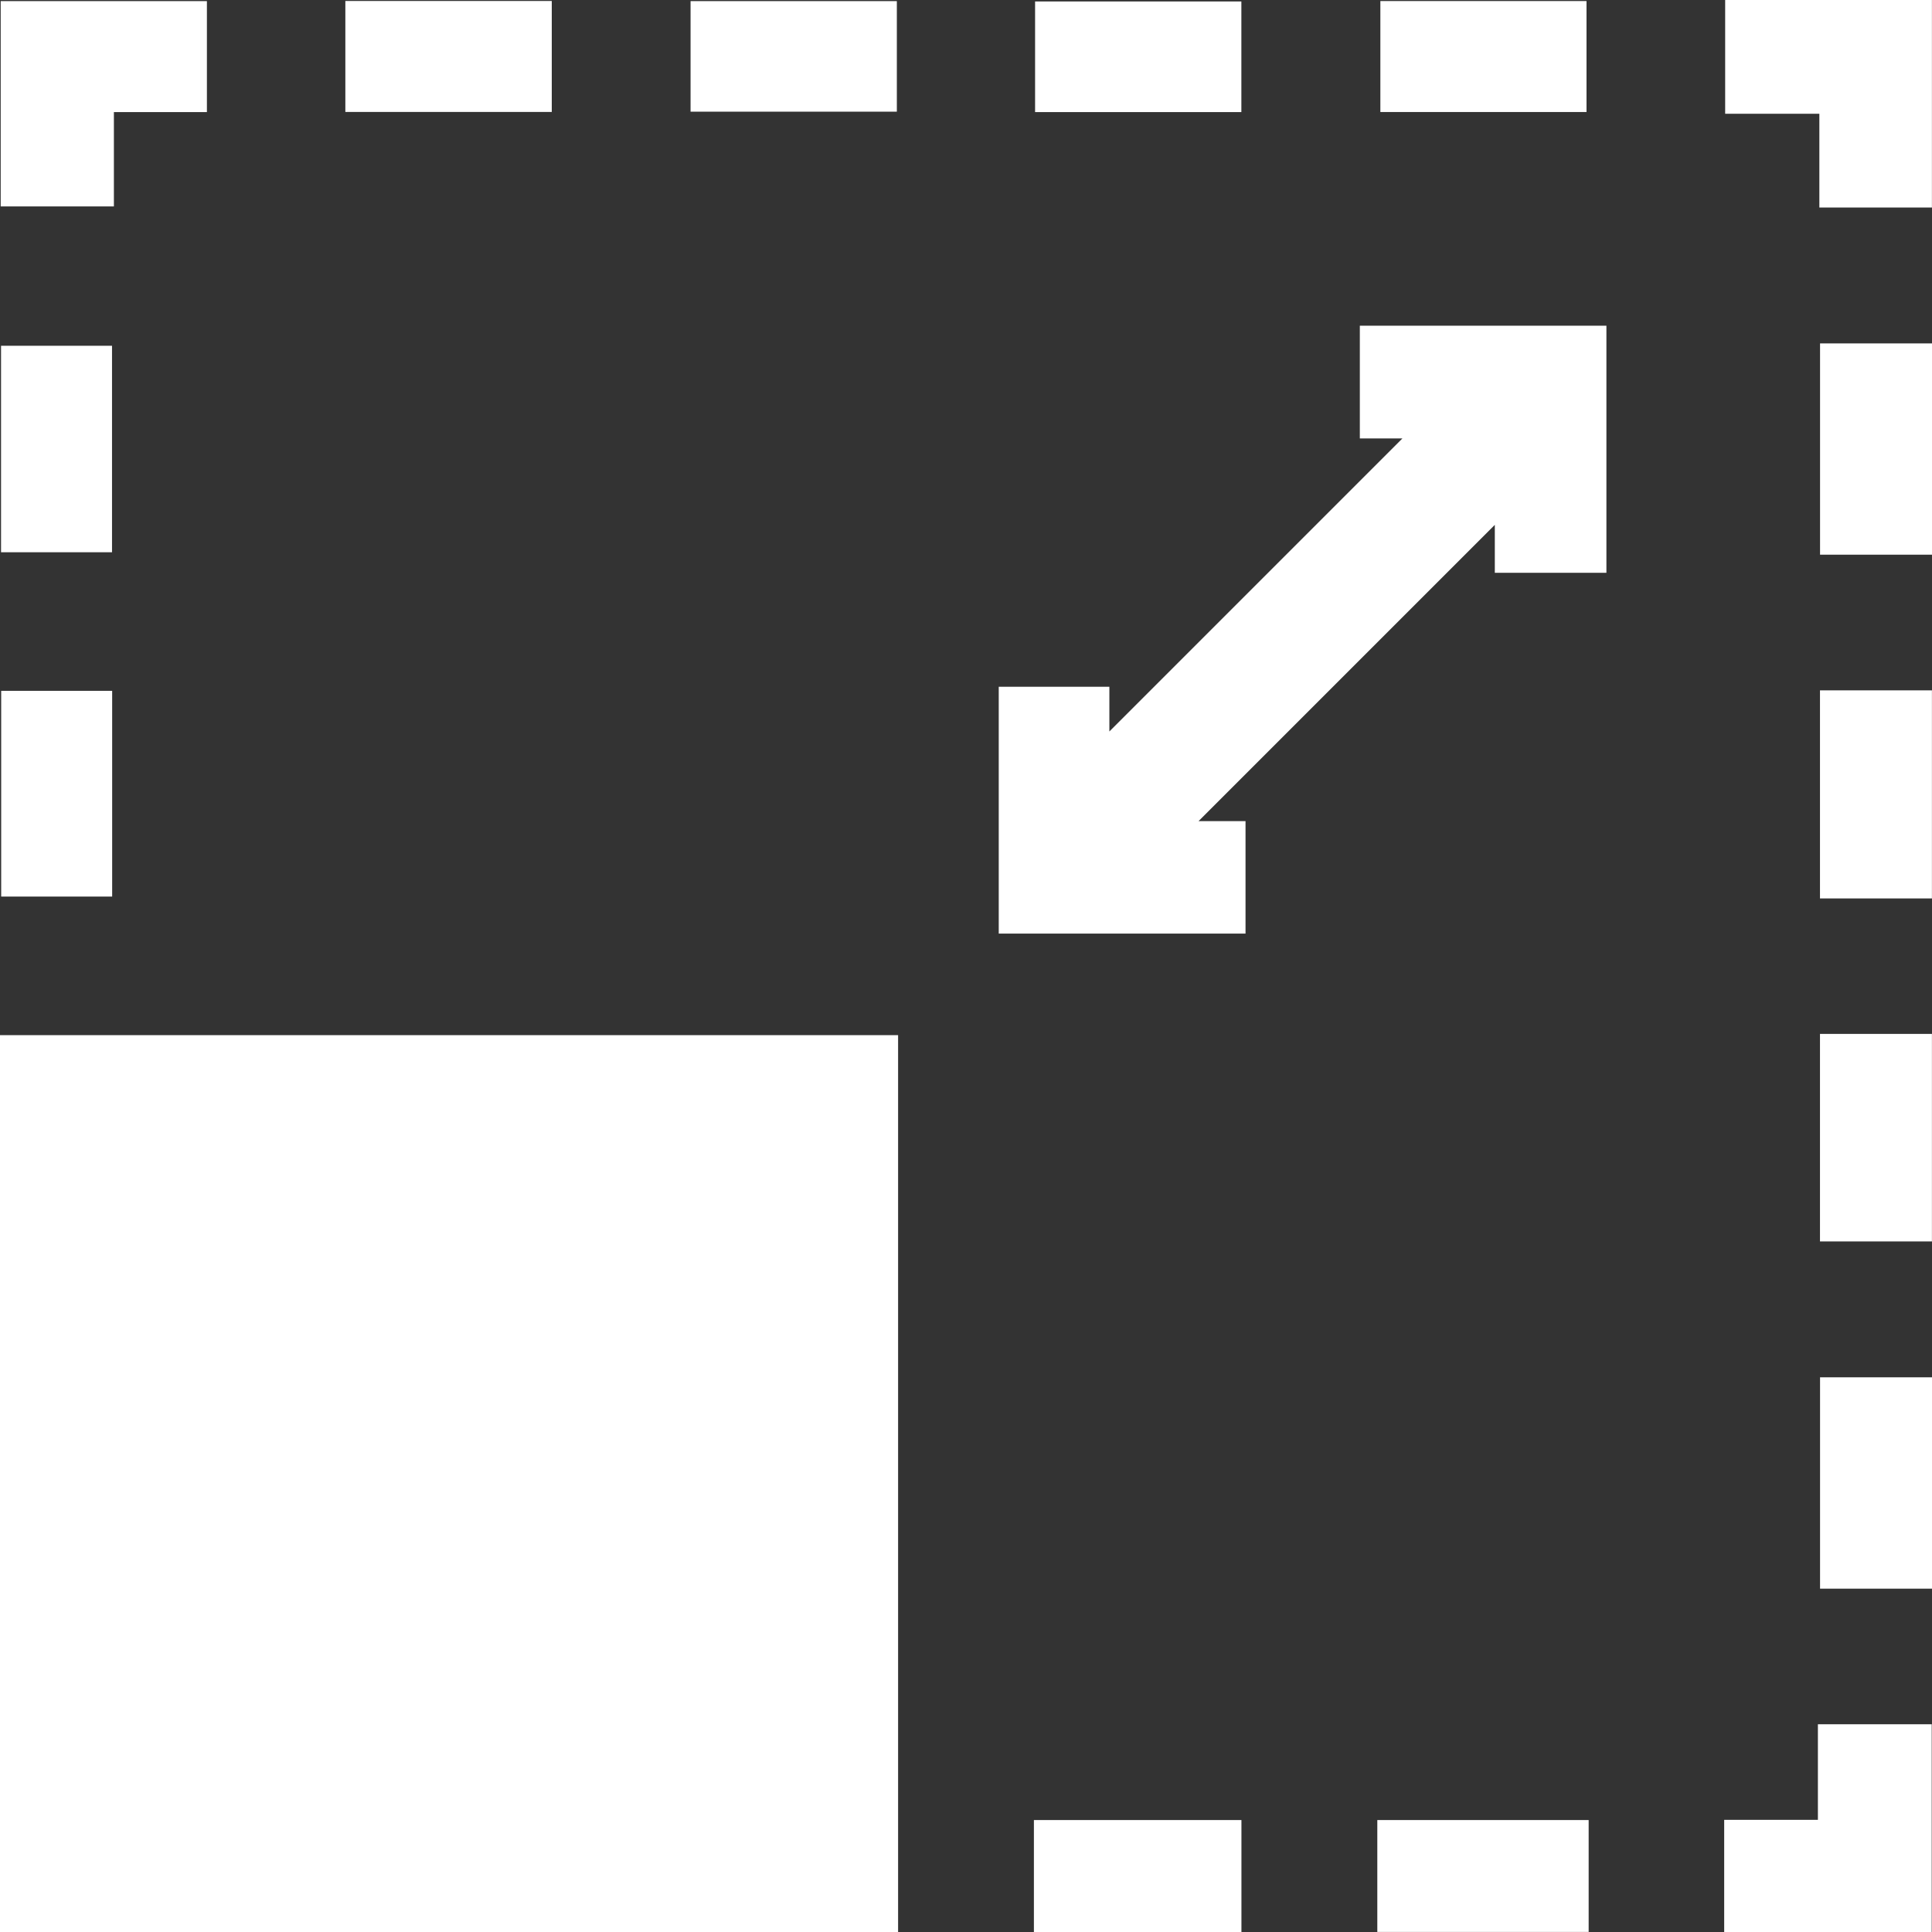 <svg xmlns="http://www.w3.org/2000/svg" width="27.854" height="27.854" viewBox="0 0 27.854 27.854">
  <rect x="0" y="0" width="27.854" height="27.854" fill="#333333" stroke="none"/>
  <g id="cms-exp-1" transform="translate(794.377 81.379)">
    <path id="Path_21150" data-name="Path 21150" d="M-794.377,136.9V123.97h12.948V136.9Z" transform="translate(0 -190.425)" fill="#fff"/>
    <path id="Path_21151" data-name="Path 21151" d="M-449.166-78.387h-1.623v-1.352h-1.358v-1.64h2.981Z" transform="translate(-317.358)" fill="#fff"/>
    <path id="Path_21152" data-name="Path 21152" d="M-452.3,263.7v-1.622h1.351V260.7h1.641V263.7Z" transform="translate(-317.219 -317.22)" fill="#fff"/>
    <path id="Path_21153" data-name="Path 21153" d="M-431.715-10.216h-1.614v-3.046h1.614Z" transform="translate(-334.808 -63.166)" fill="#fff"/>
    <path id="Path_21154" data-name="Path 21154" d="M-431.719,194.884h-1.614v-3.047h1.614Z" transform="translate(-334.804 -253.359)" fill="#fff"/>
    <path id="Path_21155" data-name="Path 21155" d="M-521.162,281.284v-1.613h3.047v1.613Z" transform="translate(-253.358 -334.81)" fill="#fff"/>
    <path id="Path_21156" data-name="Path 21156" d="M-431.724,58.6h-1.614V55.6h1.614Z" transform="translate(-334.8 -127.026)" fill="#fff"/>
    <path id="Path_21157" data-name="Path 21157" d="M-431.724,126.712h-1.614V123.72h1.614Z" transform="translate(-334.8 -190.193)" fill="#fff"/>
    <path id="Path_21158" data-name="Path 21158" d="M-589.279,281.276v-1.614h2.992v1.614Z" transform="translate(-190.192 -334.801)" fill="#fff"/>
    <path id="Path_21159" data-name="Path 21159" d="M-592.694-9.636v1.622h-3.558v-3.559h1.595v.645l4.225-4.225h-.614v-1.625h3.555v3.562H-589.1v-.691l-4.271,4.271Z" transform="translate(-183.726 -59.905)" fill="#fff"/>
    <path id="Path_21160" data-name="Path 21160" d="M-794.232-78.2V-81.16h2.973v1.6H-792.6V-78.2Z" transform="translate(-0.135 -0.203)" fill="#fff"/>
    <path id="Path_21161" data-name="Path 21161" d="M-725.875-79.532v-1.6h2.976v1.6Z" transform="translate(-63.523 -0.233)" fill="#fff"/>
    <path id="Path_21162" data-name="Path 21162" d="M-520.545-81.169h2.972v1.6h-2.972Z" transform="translate(-253.931 -0.195)" fill="#fff"/>
    <path id="Path_21163" data-name="Path 21163" d="M-792.548-9.8h-1.6v-2.977h1.6Z" transform="translate(-0.214 -63.617)" fill="#fff"/>
    <path id="Path_21164" data-name="Path 21164" d="M-657.393-79.559v-1.594h2.974v1.594Z" transform="translate(-127.028 -0.21)" fill="#fff"/>
    <path id="Path_21165" data-name="Path 21165" d="M-586.068-81.089v1.595h-2.974v-1.595Z" transform="translate(-190.412 -0.269)" fill="#fff"/>
    <path id="Path_21166" data-name="Path 21166" d="M-794.2,58.634V55.668h1.6v2.966Z" transform="translate(-0.16 -127.087)" fill="#fff"/>
  </g>
</svg>
